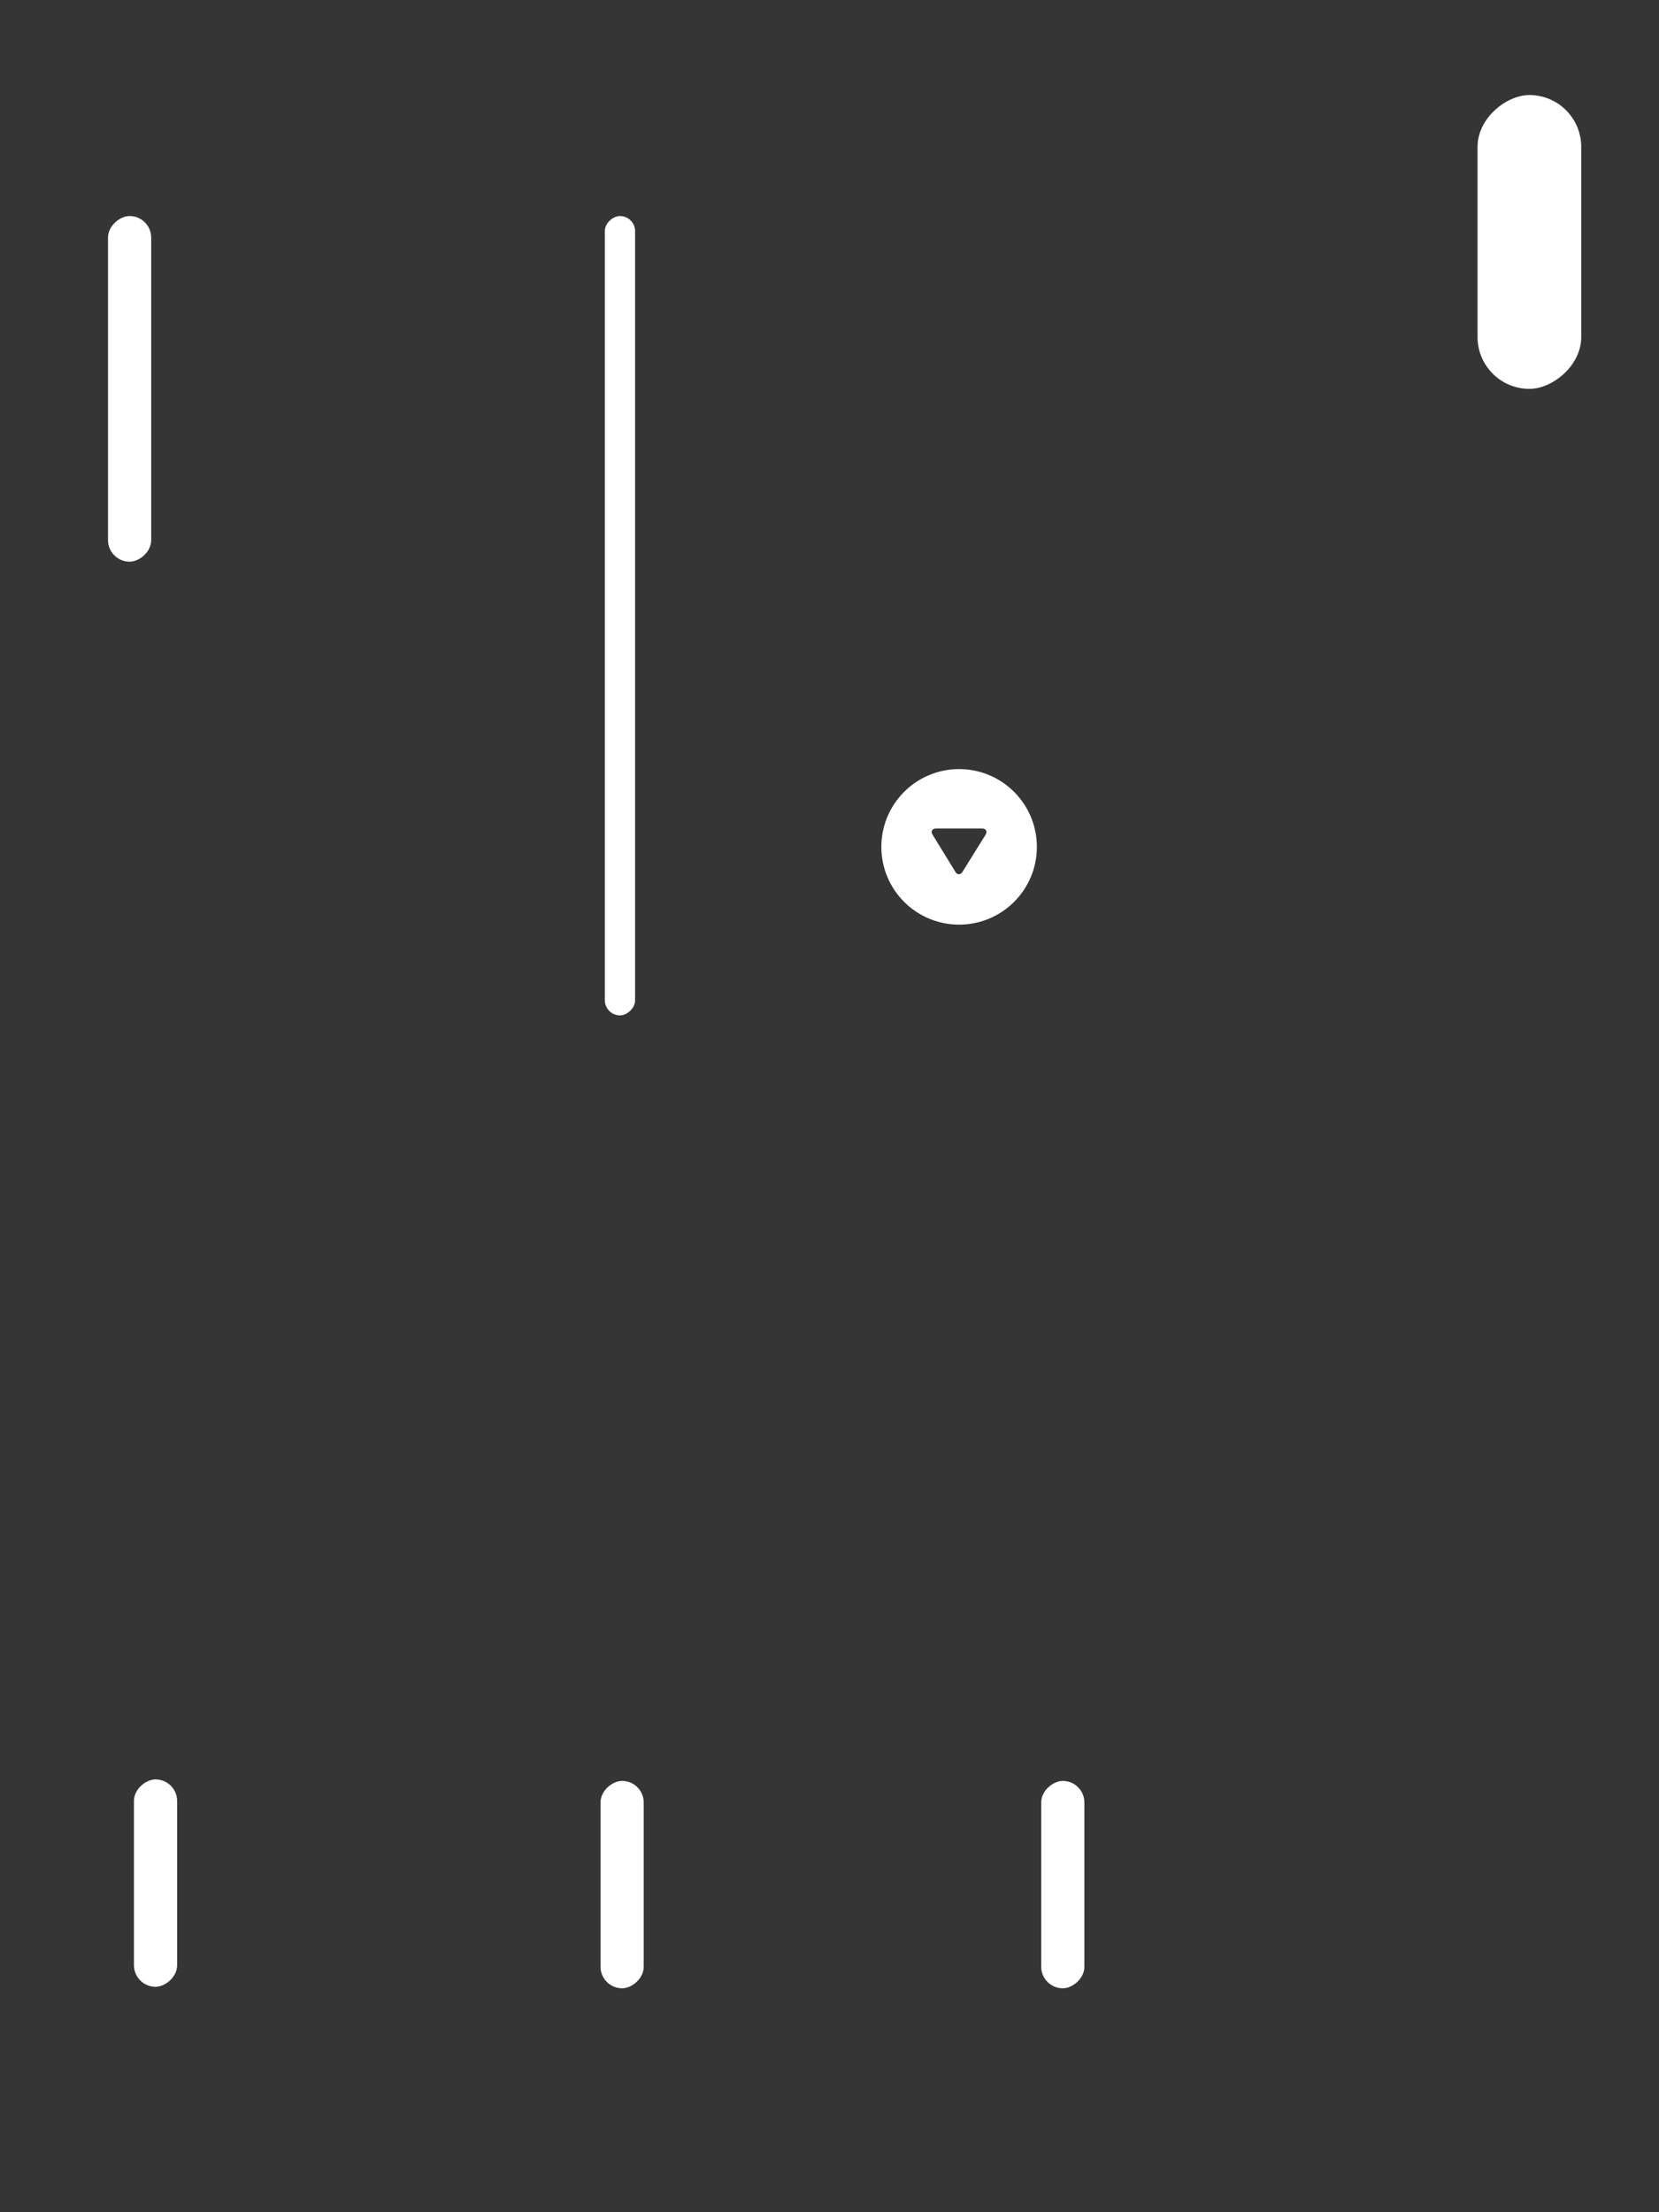 <?xml version="1.0" encoding="UTF-8"?>
<svg width="768px" height="1024px" viewBox="0 0 768 1024" version="1.1" xmlns="http://www.w3.org/2000/svg" xmlns:xlink="http://www.w3.org/1999/xlink">
    <rect x="0" y="0" width="768" height="1024" fill="#333333" stroke="none"/>
    <!-- Generator: Sketch 41.2 (35397) - http://www.bohemiancoding.com/sketch -->
    <title>ipad_interative</title>
    <desc>Created with Sketch.</desc>
    <defs></defs>
    <g id="Page-1" stroke="none" stroke-width="1" fill="none" fill-rule="evenodd">
        <g id="ipad" fill="#FFFFFF">
            <g id="ipad_interative" transform="translate(384, 512) rotate(-270) translate(-384, -512) translate(-128, 128)">
                <rect id="Rectangle-24-Copy-18" x="824.354" y="266" width="95.993" height="20" rx="10"></rect>
                <rect id="Rectangle-24-Copy-18" x="824.354" y="470" width="95.993" height="20" rx="10"></rect>
                <rect id="Rectangle-24-Copy-18" x="823.653" y="686" width="95.993" height="20" rx="10"></rect>
                <path d="M392,288 C372.117,288 356,304.119 356,324 C356,343.883 372.117,360 392,360 C411.883,360 428,343.883 428,324 C428,304.119 411.883,288 392,288 Z M403.555,325.729 L386.312,336.315 C384.898,337.175 383.509,336.48 383.509,334.776 L383.509,313.245 C383.509,311.542 384.898,310.849 386.312,311.707 L403.584,322.449 C404.694,323.069 405.349,324.711 403.555,325.729 Z" id="play"></path>
                <rect id="Rectangle-24-Copy" x="100" y="474" width="370" height="14" rx="7"></rect>
                <rect id="Rectangle-24-Copy-18" x="100" y="698" width="160" height="20" rx="10"></rect>
                <rect id="Rectangle-2-Copy" x="44" y="36" width="136" height="48" rx="24"></rect>
                <rect id="background" fill-opacity="0.01" x="-2.76207089e-16" y="1.13686838e-13" width="1024" height="768"></rect>
            </g>
        </g>
    </g>
</svg>